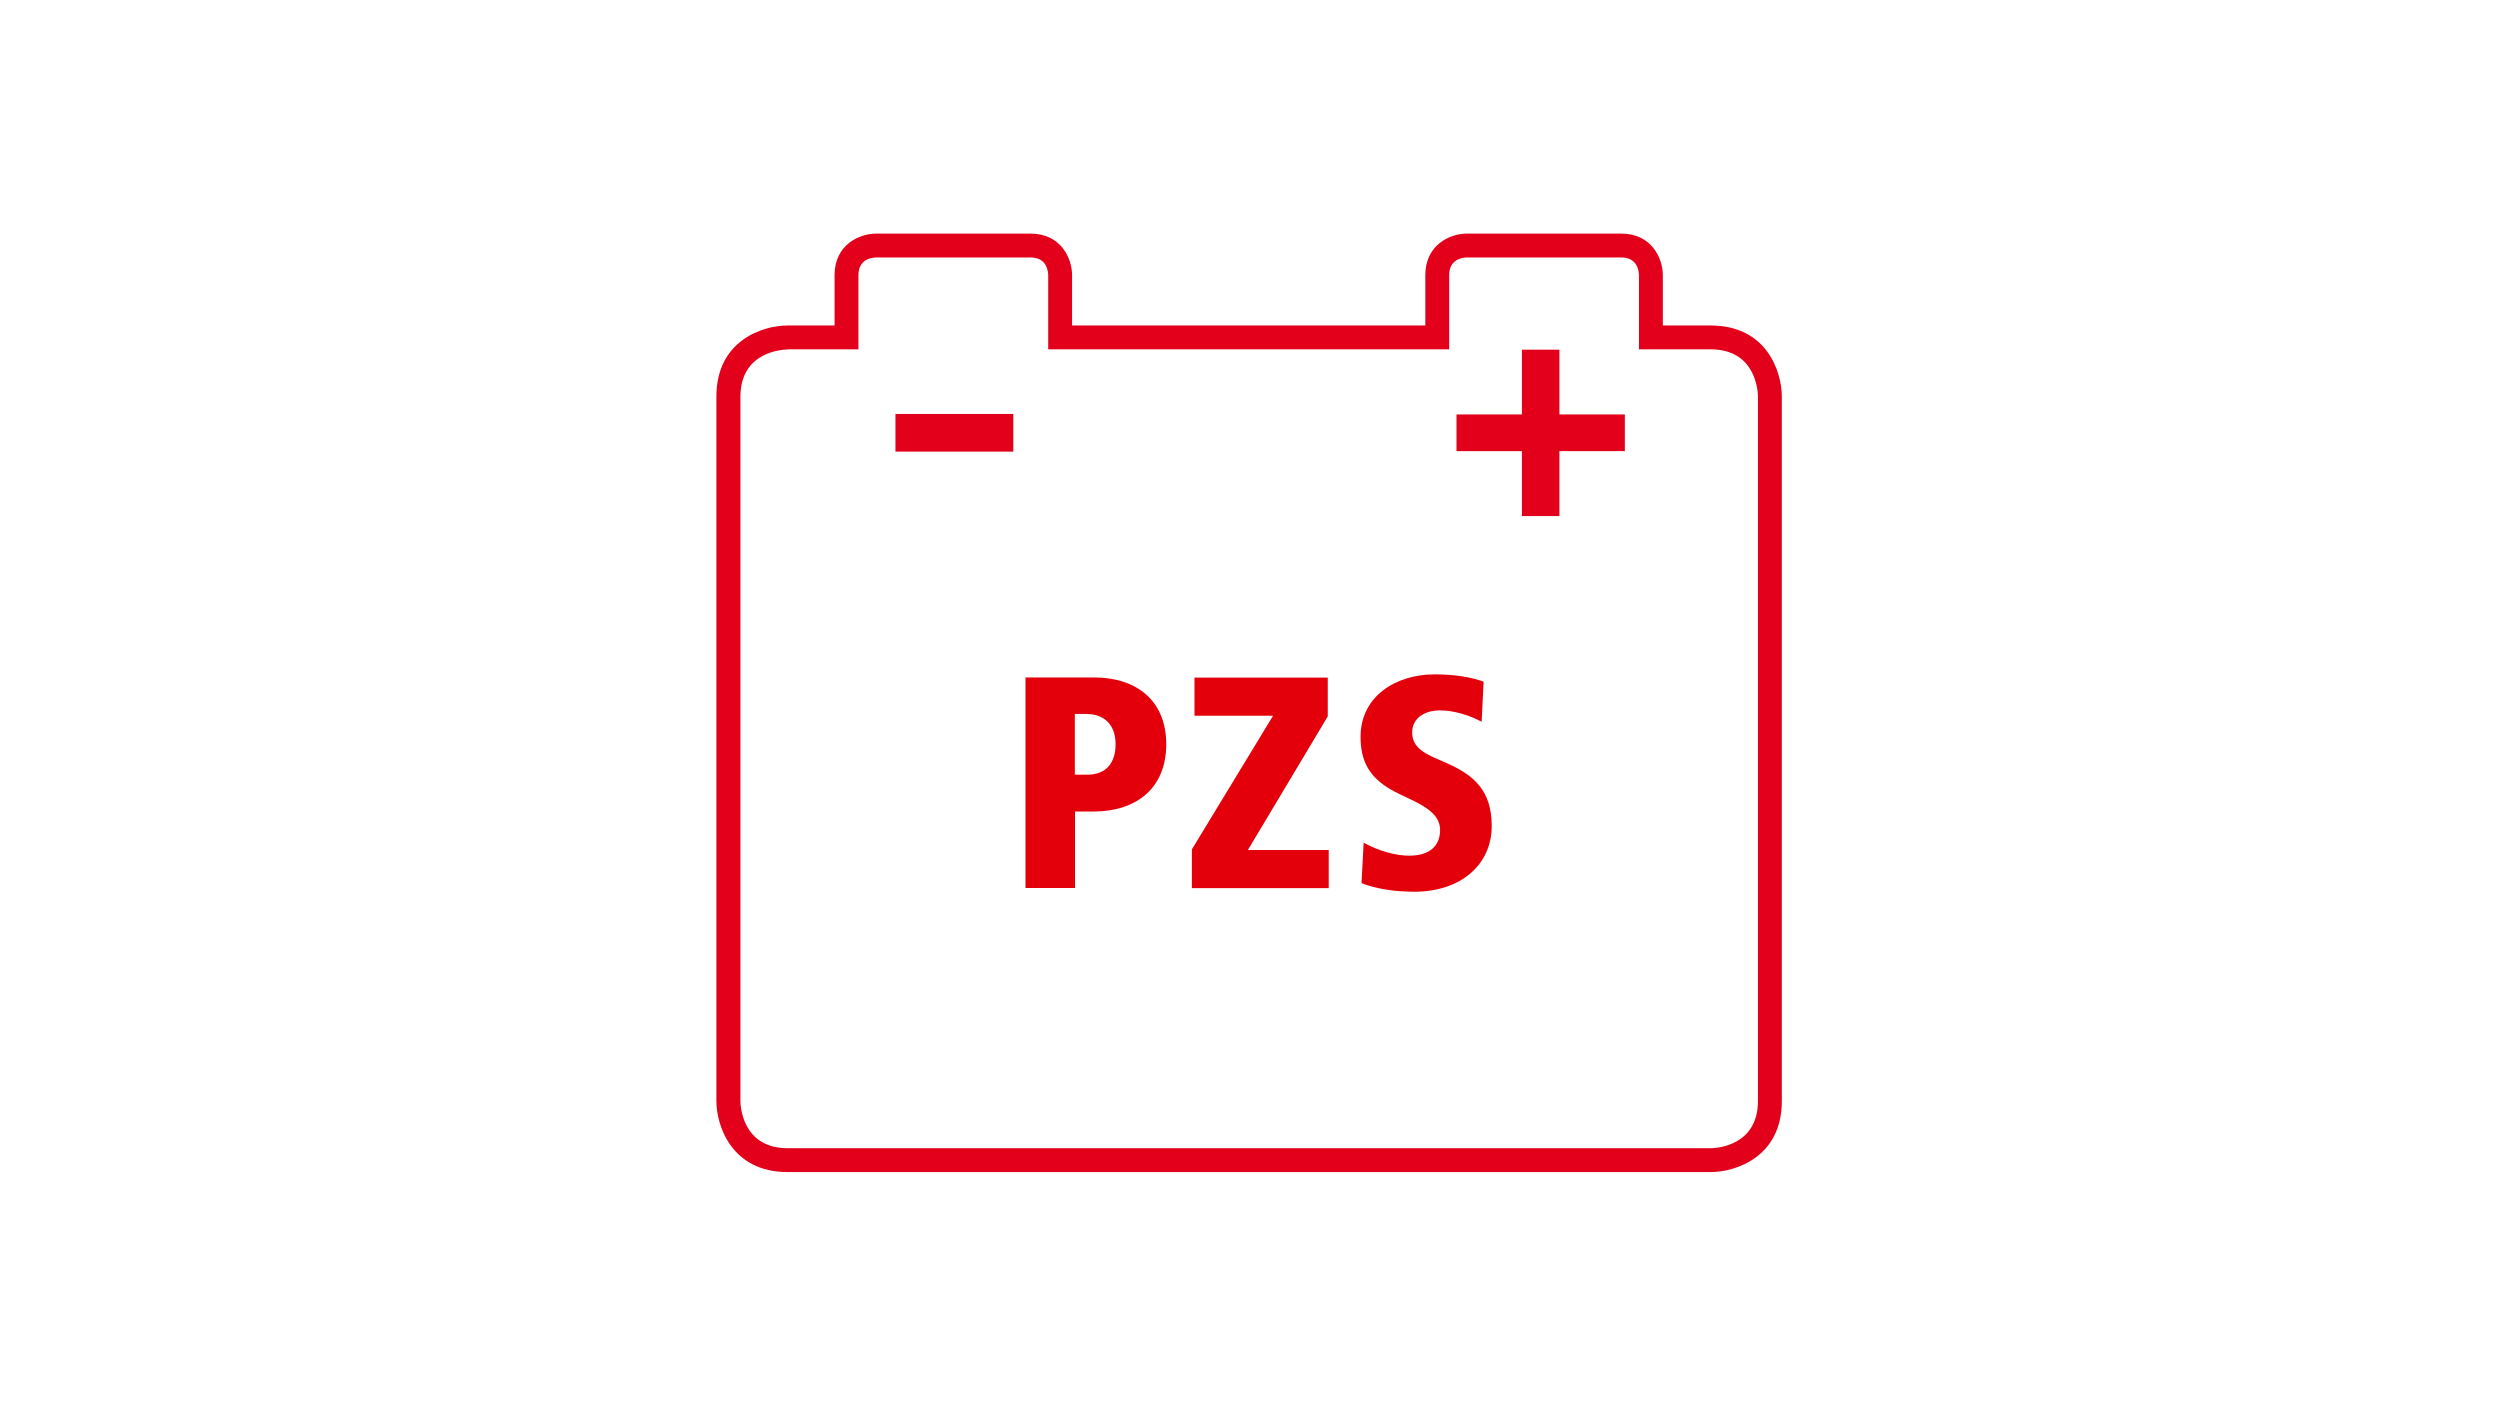 <?xml version="1.0" encoding="utf-8"?>
<!-- Generator: Adobe Illustrator 24.0.1, SVG Export Plug-In . SVG Version: 6.00 Build 0)  -->
<svg version="1.1" id="Ebene_1" xmlns="http://www.w3.org/2000/svg" xmlns:xlink="http://www.w3.org/1999/xlink" x="0px" y="0px"
	 viewBox="0 0 1540 866" style="enable-background:new 0 0 1540 866;" xml:space="preserve">
<style type="text/css">
	.st0{fill:#E2001A;}
	.st1{fill:#E3000B;}
</style>
<g>
	<path class="st0" d="M1053.8,722H485.2c-34.7,0-43.9-28.7-43.9-43.8V244.3c0-34.7,28.7-43.8,43.9-43.8h28.9v-31
		c0-18.8,15.3-25.6,25.6-25.6h95.1c18.8,0,25.6,15.3,25.6,25.6v31H878v-31c0-18.8,15.3-25.6,25.6-25.6h95.1
		c18.8,0,25.6,15.3,25.6,25.6v31h29.5c34.7,0,43.8,28.7,43.8,43.8v433.8C1097.7,712.8,1069,722,1053.8,722z M485.2,215.3
		c-2.9,0-29.1,1.1-29.1,29.1v433.8c0,2.9,1.1,29.1,29.1,29.1h568.6c2.9,0,29.1-1.1,29.1-29.1V244.3c0-2.9-1.1-29.1-29.1-29.1h-44.2
		v-45.7c-0.1-3.2-1.3-10.9-10.9-10.9h-95.1c-3.2,0.1-10.9,1.3-10.9,10.9v45.7h-247v-45.7c-0.1-3.2-1.3-10.9-10.9-10.9h-95.1
		c-3.2,0.1-10.9,1.3-10.9,10.9v45.7h-43.6V215.3z"/>
</g>
<rect x="551.6" y="255" class="st0" width="72.6" height="23.2"/>
<polygon class="st0" points="937.5,317.9 960.6,317.9 960.6,277.9 1000.9,277.9 1000.9,255.3 960.6,255.3 960.6,215.4 937.5,215.4 
	937.5,255.3 897.2,255.3 897.2,277.9 937.5,277.9 "/>
<g>
	<path class="st1" d="M631.7,547.1V417.3h42.2c25.9,0,44.5,14,44.5,41.2c0,27.4-18.9,41.4-44.7,41.4h-11.5v47.1H631.7z M662.1,477.2
		h7.8c11.9,0,17.3-7.8,17.3-18.7c0-11.7-6.6-18.7-18.1-18.7h-7V477.2z"/>
	<path class="st1" d="M734.2,547.1v-23.9l50-82.3h-48.4v-23.5h82.1v23.9l-49.2,82.3h49.8v23.5H734.2z"/>
	<path class="st1" d="M840,519.1c9.9,5.4,20.2,8,28,8c14.2,0,19.1-7.4,19.1-15.8c0-9.1-8.4-14-16.5-18.1l-8.2-3.9
		c-16.5-7.8-24.3-17.5-24.3-35.4c0-24.9,21.6-38.5,45.7-38.5c11.5,0,22.2,1.6,30.1,4.5l-1.2,24.7c-7.6-4.1-17.3-7-25.7-7
		c-9.1,0-17.1,4.5-17.1,13.6c0,7.8,5.4,11.9,13.8,15.6l8,3.5c16.3,7.4,27.2,16.7,27.2,38.5c0,24.1-19.4,40.5-47.5,40.5
		c-11.1,0-22.8-1.4-32.7-5.3L840,519.1z"/>
</g>
</svg>
